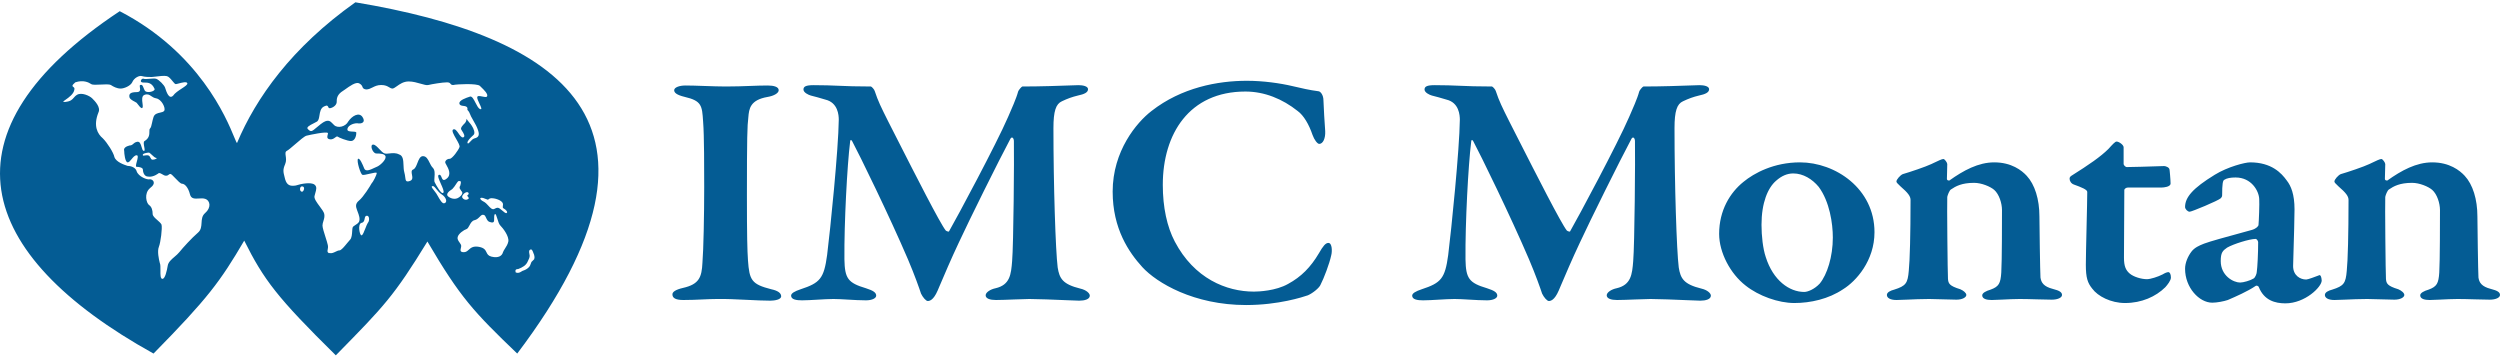 <svg width="313" height="45" viewBox="0 0 313 45" fill="none" xmlns="http://www.w3.org/2000/svg">
<path fill-rule="evenodd" clip-rule="evenodd" d="M14.991 1.402C-7.721 16.432 -3.268 31.796 19.221 44.266C26.012 37.363 27.571 35.248 30.577 30.126C33.026 35.025 34.696 37.252 42.044 44.488L42.199 44.33C48.078 38.343 49.318 37.08 53.512 30.238C57.631 37.252 59.301 39.033 64.756 44.266C86.8 15.096 69.766 4.52 44.494 0.289C36.478 5.967 32.024 12.313 29.686 17.88C29.648 17.956 29.544 17.704 29.337 17.203L29.337 17.203C28.34 14.785 24.949 6.566 14.991 1.402ZM19.89 21.665C20.057 21.665 20.197 21.748 20.336 21.832C20.475 21.915 20.614 21.999 20.781 21.999C20.965 21.999 21.048 21.931 21.122 21.871C21.183 21.821 21.238 21.776 21.338 21.776C21.438 21.776 21.673 22.024 21.932 22.296L21.932 22.296C22.249 22.63 22.601 23.001 22.785 23.001C23.119 23.001 23.564 23.446 23.787 24.337C23.931 24.914 24.403 24.883 24.899 24.851C25.169 24.833 25.445 24.815 25.68 24.894C26.348 25.116 26.459 26.007 25.68 26.675C25.29 27.009 25.262 27.454 25.234 27.9C25.207 28.345 25.179 28.79 24.789 29.124C24.01 29.792 22.896 31.017 22.451 31.573C22.292 31.772 22.077 31.956 21.861 32.141C21.47 32.476 21.075 32.813 21.004 33.243C20.892 33.911 20.67 34.913 20.336 34.913C20.076 34.913 20.081 34.383 20.087 33.853C20.091 33.474 20.095 33.095 20.002 32.91C19.89 32.464 19.668 31.462 19.89 30.905C20.113 30.349 20.336 28.568 20.224 28.122C20.129 27.931 19.911 27.741 19.693 27.55C19.402 27.295 19.111 27.041 19.111 26.786C19.111 26.341 19 25.896 18.666 25.673C18.332 25.45 17.998 24.226 18.777 23.558C19.668 22.89 19.111 22.444 18.777 22.444C18.443 22.556 17.33 22.11 17.107 21.442C16.996 20.997 16.439 20.774 15.994 20.774L15.938 20.756C15.55 20.628 14.535 20.295 14.324 19.661C14.213 19.104 13.433 17.88 12.877 17.323C12.209 16.766 11.652 15.764 12.32 14.094C12.654 13.426 11.874 12.647 11.54 12.313C11.207 11.979 10.204 11.534 9.648 11.868C9.451 11.986 9.338 12.117 9.23 12.243C9.031 12.474 8.849 12.686 8.2 12.758C7.755 12.808 7.904 12.703 8.216 12.484C8.607 12.209 9.252 11.756 9.314 11.2C9.358 11.025 9.264 10.953 9.181 10.889C9.053 10.792 8.952 10.714 9.425 10.309C10.427 9.975 11.095 10.309 11.429 10.532C11.595 10.642 12.091 10.616 12.602 10.588C13.12 10.56 13.654 10.531 13.879 10.643C14.213 10.866 14.658 11.088 15.103 11.088C15.549 11.088 16.328 10.754 16.55 10.309C16.773 9.752 17.441 9.418 17.775 9.53C18.109 9.641 18.666 9.641 19 9.641C19.064 9.641 19.214 9.622 19.404 9.598L19.404 9.598L19.404 9.598C19.868 9.54 20.576 9.451 20.892 9.53C21.141 9.592 21.389 9.896 21.599 10.154C21.765 10.358 21.907 10.532 22.006 10.532C22.07 10.532 22.208 10.495 22.375 10.45C22.787 10.34 23.374 10.183 23.453 10.42C23.51 10.591 23.162 10.819 22.747 11.09C22.349 11.351 21.89 11.652 21.672 11.979C21.156 12.495 20.831 11.479 20.698 11.063C20.687 11.03 20.678 11.001 20.67 10.977C20.558 10.643 19.89 9.975 19.556 9.864C19.386 9.807 19.043 9.837 18.718 9.865C18.404 9.892 18.107 9.918 17.998 9.864C17.775 9.752 17.441 10.198 17.775 10.309C17.859 10.337 17.97 10.337 18.097 10.337C18.478 10.337 19 10.337 19.334 11.088C19.556 11.422 18.332 11.756 18.109 11.311C18.051 11.196 18.009 11.088 17.971 10.993L17.971 10.993C17.864 10.722 17.8 10.56 17.552 10.643C17.473 10.683 17.493 10.808 17.516 10.952C17.557 11.211 17.608 11.534 17.107 11.534C16.328 11.534 16.105 11.756 16.216 12.202C16.294 12.433 16.639 12.611 16.88 12.736C16.987 12.791 17.073 12.836 17.107 12.87C17.137 12.899 17.181 12.959 17.236 13.032L17.236 13.032C17.387 13.236 17.611 13.538 17.775 13.538C17.913 13.492 17.88 13.235 17.841 12.935C17.785 12.511 17.718 11.998 18.109 11.868C18.499 11.738 18.7 11.873 18.932 12.031C19.097 12.143 19.279 12.267 19.556 12.313C20.224 12.424 20.781 13.538 20.558 13.872C20.468 14.007 20.269 14.051 20.049 14.099C19.725 14.171 19.355 14.253 19.222 14.651C19.133 14.921 19.079 15.172 19.032 15.391L19.032 15.391C18.963 15.714 18.91 15.966 18.777 16.098C18.703 16.172 18.703 16.309 18.703 16.478C18.703 16.816 18.703 17.286 18.109 17.657C17.937 17.714 18.001 18.067 18.058 18.381C18.112 18.676 18.16 18.936 17.998 18.882C17.863 18.882 17.801 18.664 17.731 18.42C17.627 18.058 17.506 17.635 17.107 17.768C16.903 17.819 16.792 17.917 16.689 18.008C16.568 18.116 16.457 18.214 16.216 18.214C15.771 18.325 15.437 18.548 15.549 18.882C15.549 19.216 15.66 20.329 15.994 20.329C16.149 20.329 16.304 20.137 16.47 19.931C16.662 19.694 16.869 19.438 17.107 19.438C17.346 19.438 17.233 19.854 17.128 20.24C17.037 20.574 16.952 20.886 17.107 20.886C17.441 20.886 17.886 20.997 17.886 21.22C17.886 21.442 17.998 22.11 18.554 22.11C19.222 22.222 19.89 21.665 19.89 21.665ZM60.861 24.926L60.861 24.926C60.964 24.97 61.047 25.005 61.083 25.005C61.109 25.005 61.129 24.985 61.157 24.959C61.245 24.877 61.407 24.724 62.084 24.893C62.864 25.116 62.975 25.45 62.975 25.561C62.975 25.659 62.966 25.738 62.958 25.803L62.958 25.803C62.939 25.96 62.929 26.039 63.087 26.118C63.309 26.229 63.643 26.563 63.42 26.675C63.308 26.731 63.109 26.559 62.898 26.376C62.691 26.197 62.472 26.007 62.307 26.007C62.173 26.007 62.075 26.061 61.983 26.111C61.848 26.185 61.728 26.251 61.528 26.118C61.386 26.023 61.264 25.889 61.137 25.748L61.137 25.748C60.965 25.557 60.782 25.355 60.526 25.227C60.081 25.005 60.081 24.782 60.192 24.782C60.342 24.707 60.646 24.835 60.861 24.926ZM57.089 23.065C57.262 22.8 57.391 22.602 57.521 22.667C57.743 22.667 57.743 22.778 57.632 23.224C57.463 23.478 57.551 23.603 57.652 23.746L57.652 23.746C57.684 23.791 57.717 23.838 57.743 23.892C57.855 24.003 58.077 24.226 57.521 24.671C56.964 25.116 56.296 24.782 56.073 24.56C55.851 24.337 56.073 24.003 56.63 23.669C56.817 23.482 56.965 23.256 57.089 23.065L57.089 23.065ZM58.634 24.114C58.411 23.892 57.854 24.337 57.854 24.671C57.966 25.005 58.411 25.116 58.634 24.893C58.757 24.832 58.675 24.736 58.597 24.644C58.534 24.57 58.473 24.498 58.522 24.448C58.547 24.424 58.571 24.405 58.593 24.387C58.672 24.326 58.721 24.288 58.634 24.114ZM54.373 23.89C54.178 23.644 53.993 23.411 54.069 23.335C54.257 23.21 54.409 23.401 54.625 23.671L54.625 23.671C54.794 23.882 55.001 24.141 55.294 24.337C55.85 24.671 56.073 25.339 55.628 25.45C55.37 25.536 55.047 24.96 54.81 24.538C54.739 24.413 54.677 24.302 54.626 24.225C54.556 24.12 54.463 24.004 54.373 23.89L54.373 23.89ZM61.305 27.788C61.639 27.9 61.862 27.9 61.862 27.566C61.862 27.12 61.862 26.898 61.973 26.786C62.084 26.786 62.166 27.059 62.263 27.375C62.361 27.697 62.473 28.065 62.641 28.234C62.975 28.568 63.755 29.57 63.643 30.238C63.576 30.576 63.385 30.872 63.221 31.128L63.221 31.128C63.114 31.294 63.019 31.442 62.975 31.574C62.864 32.019 62.419 32.353 61.528 32.13C61.122 32.029 61.017 31.812 60.907 31.584C60.775 31.313 60.636 31.027 59.969 30.906C59.238 30.773 58.943 31.037 58.682 31.272L58.682 31.272C58.506 31.43 58.346 31.574 58.077 31.574C57.579 31.574 57.638 31.327 57.7 31.063C57.721 30.972 57.743 30.88 57.743 30.794C57.743 30.652 57.641 30.509 57.534 30.358C57.389 30.155 57.234 29.936 57.297 29.681C57.409 29.236 58.077 28.79 58.411 28.679C58.553 28.632 58.655 28.443 58.768 28.233C58.92 27.95 59.093 27.63 59.413 27.566C59.691 27.51 59.886 27.315 60.053 27.148C60.22 26.981 60.359 26.842 60.526 26.898C60.686 26.898 60.77 27.077 60.862 27.276C60.962 27.491 61.074 27.73 61.305 27.788ZM45.655 27.384C45.694 27.186 45.729 27.009 45.942 27.009C46.276 27.009 46.276 27.677 46.053 27.899C45.966 28.03 45.861 28.298 45.753 28.575L45.753 28.575C45.586 29.005 45.409 29.458 45.274 29.458C45.051 29.57 44.717 28.011 45.274 27.899C45.565 27.841 45.612 27.601 45.655 27.384ZM17.886 19.438C17.775 19.215 18.443 19.104 18.666 19.104C18.756 19.149 18.883 19.267 19.016 19.392C19.213 19.575 19.424 19.772 19.556 19.772C19.779 19.772 19.445 19.995 19.111 19.995C18.956 19.995 18.897 19.875 18.834 19.746C18.761 19.598 18.682 19.438 18.443 19.438C18.307 19.438 18.19 19.456 18.098 19.471C17.965 19.492 17.886 19.504 17.886 19.438ZM37.814 23.335C37.48 23.335 37.48 24.003 37.814 24.003C38.037 24.003 38.259 23.335 37.814 23.335ZM60.081 10.754C59.747 10.42 57.186 10.532 56.741 10.643C56.531 10.643 56.469 10.569 56.404 10.49C56.332 10.402 56.255 10.309 55.962 10.309C55.405 10.309 54.069 10.532 53.623 10.643C53.411 10.696 53.073 10.598 52.669 10.48C52.224 10.35 51.699 10.198 51.174 10.198C50.522 10.198 50.059 10.527 49.692 10.789L49.692 10.789C49.495 10.929 49.326 11.049 49.17 11.088C48.986 11.088 48.858 11.012 48.71 10.922C48.499 10.796 48.245 10.643 47.723 10.643C47.245 10.643 46.928 10.803 46.633 10.951C46.378 11.08 46.14 11.2 45.83 11.2C45.483 11.142 45.437 11.024 45.379 10.877C45.325 10.742 45.261 10.581 44.94 10.42C44.519 10.252 43.782 10.782 43.207 11.195C43.02 11.329 42.849 11.452 42.713 11.534C42.156 11.979 42.156 12.424 42.156 12.758C42.156 13.092 41.822 13.426 41.377 13.538C41.182 13.586 41.136 13.486 41.091 13.385C41.032 13.256 40.973 13.127 40.597 13.315C40.148 13.508 40.069 13.996 39.997 14.44C39.944 14.765 39.895 15.066 39.707 15.208C39.576 15.286 39.42 15.365 39.265 15.443C38.759 15.699 38.253 15.954 38.594 16.21C38.938 16.555 39.083 16.432 39.596 15.997C39.745 15.87 39.926 15.717 40.152 15.542C41.051 14.842 41.323 15.129 41.691 15.517C41.733 15.561 41.776 15.607 41.822 15.653C42.267 16.098 43.27 15.876 43.603 15.208C44.049 14.54 44.94 13.983 45.385 14.651C45.83 15.319 45.273 15.542 44.717 15.43C44.16 15.43 43.492 15.764 43.492 16.21C43.492 16.447 43.842 16.463 44.15 16.477C44.419 16.489 44.657 16.499 44.605 16.655C44.605 17.1 44.383 17.657 43.938 17.657C43.492 17.657 42.379 17.212 42.267 17.1C42.174 17.053 42.08 17.125 41.962 17.215C41.799 17.339 41.588 17.499 41.266 17.434C40.892 17.36 40.969 17.085 41.027 16.879C41.056 16.777 41.08 16.692 41.043 16.655C40.931 16.432 38.816 16.878 38.371 16.989C38.119 17.052 37.513 17.577 36.952 18.061C36.52 18.435 36.115 18.785 35.922 18.882C35.695 18.995 35.728 19.223 35.771 19.523C35.812 19.812 35.863 20.169 35.699 20.552C35.396 21.259 35.46 21.509 35.641 22.214C35.659 22.286 35.678 22.362 35.699 22.444C35.922 23.224 36.367 23.335 37.035 23.224C37.703 23.001 38.928 22.778 39.373 23.112C39.712 23.367 39.599 23.751 39.477 24.165L39.477 24.165C39.438 24.295 39.399 24.427 39.373 24.559C39.31 24.876 39.678 25.373 40.029 25.844C40.294 26.202 40.55 26.546 40.597 26.786C40.663 27.114 40.574 27.404 40.49 27.677C40.431 27.868 40.375 28.051 40.375 28.233C40.375 28.498 40.572 29.118 40.755 29.694C40.88 30.086 40.998 30.457 41.043 30.683C41.091 30.924 41.056 31.103 41.027 31.246C40.99 31.433 40.965 31.559 41.154 31.685H41.266C41.527 31.75 41.788 31.624 42.027 31.508C42.195 31.427 42.352 31.351 42.49 31.351C42.723 31.351 43.118 30.864 43.45 30.456L43.45 30.456C43.593 30.278 43.725 30.116 43.826 30.015C44.041 29.8 44.072 29.311 44.096 28.928V28.928C44.109 28.715 44.12 28.536 44.16 28.456C44.213 28.351 44.339 28.271 44.481 28.181C44.641 28.079 44.822 27.965 44.94 27.788C45.125 27.418 44.925 26.893 44.788 26.535C44.761 26.462 44.736 26.397 44.717 26.341C44.707 26.313 44.697 26.284 44.687 26.254L44.687 26.254C44.573 25.931 44.43 25.524 44.94 25.116C45.496 24.671 46.387 23.224 46.498 23.001C46.721 22.778 47.166 21.888 47.166 21.665C47.166 21.545 46.714 21.651 46.262 21.757C45.875 21.848 45.488 21.939 45.385 21.888C45.162 21.888 44.605 20.106 44.828 19.884C45.051 19.772 45.385 20.552 45.608 21.108C45.782 21.545 46.436 21.228 46.871 21.018C46.991 20.96 47.094 20.91 47.166 20.886C47.5 20.774 48.279 20.106 48.279 19.661C48.279 19.216 47.5 19.216 47.055 19.216C46.609 19.104 46.276 18.102 46.721 18.102C46.959 18.102 47.228 18.387 47.495 18.671L47.495 18.671C47.728 18.918 47.961 19.164 48.168 19.216C48.34 19.259 48.545 19.235 48.771 19.209C49.129 19.169 49.539 19.122 49.95 19.327C50.47 19.476 50.494 20.071 50.519 20.682V20.682C50.531 20.986 50.544 21.294 50.617 21.554C50.684 21.785 50.71 21.996 50.733 22.173L50.733 22.174C50.786 22.595 50.816 22.823 51.285 22.667C51.706 22.547 51.64 22.2 51.578 21.871C51.525 21.59 51.474 21.322 51.731 21.22C51.985 21.118 52.123 20.761 52.261 20.404L52.261 20.404C52.427 19.977 52.592 19.55 52.956 19.55C53.379 19.55 53.578 19.951 53.781 20.359C53.898 20.596 54.017 20.834 54.18 20.997C54.467 21.284 54.43 21.756 54.398 22.174C54.38 22.405 54.363 22.62 54.403 22.778C54.626 23.224 55.294 24.448 55.516 24.114C55.62 23.959 55.411 23.492 55.202 23.025C54.962 22.486 54.721 21.947 54.959 21.888C55.14 21.842 55.211 22.017 55.283 22.197C55.389 22.459 55.499 22.73 55.962 22.333C56.548 21.83 56.126 21.075 55.881 20.637L55.881 20.637C55.8 20.494 55.739 20.384 55.739 20.329C55.739 20.106 55.962 19.884 56.295 19.884C56.629 19.884 57.409 18.77 57.52 18.436C57.622 18.283 57.372 17.847 57.115 17.399C56.812 16.873 56.5 16.33 56.741 16.21C56.98 16.09 57.187 16.388 57.397 16.689L57.397 16.69C57.577 16.949 57.759 17.212 57.965 17.212C58.322 17.122 58.035 16.675 57.85 16.387C57.804 16.315 57.765 16.254 57.743 16.21C57.631 15.987 57.965 15.653 58.188 15.43C58.299 15.319 58.411 15.096 58.411 14.874C58.466 14.985 58.606 15.152 58.745 15.319L58.745 15.319C58.884 15.486 59.023 15.653 59.079 15.764C59.301 16.098 59.524 16.655 59.301 16.878C59.262 16.917 59.212 16.964 59.156 17.016C58.898 17.255 58.522 17.605 58.522 17.88C58.581 18.055 58.7 17.924 58.865 17.744C59.014 17.58 59.201 17.376 59.413 17.323C59.858 17.212 60.081 16.989 59.858 16.321C59.706 15.864 59.502 15.512 59.317 15.192C59.231 15.044 59.149 14.903 59.079 14.762C58.99 14.629 58.936 14.495 58.883 14.361L58.883 14.361C58.803 14.161 58.722 13.961 58.522 13.76V13.538C58.466 13.315 58.244 13.287 58.021 13.259C57.798 13.231 57.576 13.204 57.52 12.981C57.415 12.562 58.393 12.242 58.788 12.113L58.856 12.09C59.102 12.029 59.314 12.442 59.529 12.862C59.704 13.204 59.881 13.549 60.081 13.649C60.411 13.781 60.232 13.403 60.031 12.982C59.894 12.693 59.747 12.383 59.747 12.202C59.747 11.951 60.064 12.018 60.381 12.084C60.627 12.136 60.874 12.188 60.971 12.09C61.165 11.8 60.601 11.257 60.231 10.901L60.231 10.901L60.231 10.901C60.176 10.847 60.124 10.798 60.081 10.754ZM66.785 31.689C66.816 31.772 66.844 31.851 66.873 31.907C66.873 31.939 66.881 31.97 66.891 32.006C66.918 32.099 66.953 32.224 66.873 32.464L66.538 32.798C66.501 32.872 66.477 32.947 66.452 33.021C66.403 33.169 66.353 33.318 66.204 33.466C65.982 33.689 65.759 33.8 65.425 33.911C65.377 33.936 65.329 33.965 65.279 33.995C65.101 34.104 64.907 34.221 64.646 34.134C64.535 34.134 64.535 34.023 64.535 33.911C64.535 33.689 64.757 33.689 64.869 33.689C65.425 33.466 65.871 33.243 66.093 32.687C66.204 32.464 66.316 32.241 66.316 32.019C66.316 31.96 66.3 31.885 66.283 31.805C66.237 31.583 66.182 31.321 66.427 31.239C66.593 31.157 66.697 31.444 66.785 31.689ZM144.168 13.898C147.925 10.956 152.478 10.115 156.103 10.115C158.136 10.115 160.258 10.41 161.849 10.788C162.91 11.04 164.015 11.292 165.032 11.418C165.342 11.418 165.695 11.923 165.695 12.553C165.739 13.73 165.828 15.201 165.916 16.42C165.96 17.302 165.651 18.017 165.165 18.017C164.944 18.017 164.546 17.512 164.325 16.882C163.883 15.579 163.22 14.444 162.468 13.898C160.567 12.385 158.313 11.46 155.926 11.46C148.897 11.46 145.582 16.756 145.582 23.144C145.582 25.96 146.113 28.398 147.085 30.247C149.516 34.87 153.539 36.509 156.987 36.509C157.562 36.509 159.728 36.425 161.275 35.543C162.91 34.66 164.104 33.441 165.121 31.718C165.651 30.794 165.96 30.415 166.314 30.415C166.8 30.415 166.8 31.508 166.668 31.97C166.447 33.021 165.739 34.87 165.342 35.627C165.209 36.005 164.413 36.678 163.75 36.972C163.131 37.182 160.081 38.191 156.014 38.191C149.472 38.191 144.831 35.417 143.018 33.441C141.339 31.592 139.305 28.65 139.305 23.985C139.305 18.899 142.311 15.327 144.168 13.898ZM100.593 11.208C100.593 11.586 101.212 11.881 101.522 11.965C102.052 12.091 102.627 12.259 103.334 12.469C104.925 12.847 105.014 14.444 105.014 14.991C104.97 18.731 103.953 28.734 103.555 31.928C103.157 34.87 102.671 35.417 100.24 36.215C99.488 36.467 99.046 36.719 99.046 37.014C99.046 37.518 99.753 37.602 100.416 37.602C100.919 37.602 101.628 37.561 102.344 37.519L102.344 37.519H102.344L102.344 37.519C103.075 37.477 103.815 37.434 104.351 37.434C104.852 37.434 105.49 37.471 106.165 37.511L106.165 37.511L106.165 37.511C106.919 37.555 107.718 37.602 108.418 37.602C109.169 37.602 109.699 37.35 109.699 37.014C109.699 36.636 109.346 36.383 108.418 36.089C106.163 35.417 105.765 34.87 105.721 32.475C105.677 27.936 106.075 20.622 106.428 17.807C106.428 17.512 106.561 17.428 106.694 17.68C107.533 19.236 111.379 27.095 113.678 32.475C114.518 34.45 115.092 36.089 115.313 36.762C115.534 37.224 115.932 37.686 116.153 37.686C116.374 37.686 116.861 37.602 117.391 36.383C117.472 36.195 117.559 35.989 117.653 35.767L117.654 35.767C118.231 34.409 119.055 32.469 120.043 30.373C121.325 27.599 125.038 20.118 126.497 17.386C126.674 17.05 126.939 17.26 126.939 17.68C126.983 19.782 126.895 30.625 126.718 32.685C126.586 34.366 126.453 35.669 124.641 36.089C124.022 36.215 123.403 36.593 123.403 36.972C123.403 37.392 123.978 37.56 124.685 37.56C125.224 37.56 126.149 37.525 127.018 37.491L127.018 37.491L127.019 37.491H127.019H127.019L127.019 37.491L127.021 37.491C127.788 37.462 128.511 37.434 128.884 37.434C129.909 37.434 131.997 37.521 133.484 37.583C134.306 37.617 134.944 37.644 135.117 37.644C135.78 37.644 136.443 37.476 136.443 37.014C136.443 36.719 136.001 36.299 135.25 36.131C133.039 35.585 132.642 34.87 132.421 33.483C132.155 31.382 131.89 23.102 131.89 16.041C131.89 13.898 132.2 13.015 132.951 12.679C133.658 12.343 134.233 12.133 134.94 11.965C135.736 11.796 136.222 11.586 136.222 11.166C136.222 10.788 135.559 10.662 135.029 10.662C134.924 10.662 134.6 10.673 134.124 10.691C132.795 10.739 130.278 10.83 128 10.83C127.912 10.83 127.514 11.292 127.47 11.46C127.272 12.248 126.582 13.805 126.279 14.49L126.279 14.49L126.279 14.491C126.242 14.573 126.211 14.642 126.188 14.697C124.773 17.975 119.822 27.221 118.806 28.986C118.761 29.028 118.496 28.944 118.408 28.86C117.694 27.967 114.584 21.85 112.31 17.377L112.307 17.371L112.302 17.361C111.904 16.578 111.532 15.846 111.202 15.201C110.318 13.436 109.92 12.637 109.523 11.418C109.478 11.208 109.125 10.83 109.036 10.83C107.185 10.83 106.054 10.783 104.991 10.738C104.05 10.699 103.163 10.662 101.875 10.662C100.903 10.662 100.593 10.83 100.593 11.208ZM88.166 23.396C88.166 26.969 88.077 31.298 87.945 32.895C87.856 34.702 87.547 35.585 85.513 36.047C84.585 36.257 84.187 36.551 84.187 36.846C84.187 37.266 84.497 37.56 85.558 37.56C86.425 37.56 87.206 37.525 87.939 37.491C88.588 37.462 89.199 37.434 89.801 37.434C90.829 37.411 92.21 37.478 93.538 37.542L93.538 37.542C94.608 37.594 95.643 37.644 96.432 37.644C96.962 37.644 97.802 37.518 97.802 37.098C97.802 36.678 97.36 36.383 96.564 36.215C94.089 35.585 93.824 35.08 93.647 32.601C93.559 31.34 93.514 29.533 93.514 24.447C93.514 17.218 93.559 15.747 93.691 14.697C93.78 13.604 93.912 12.511 96.122 12.133C96.874 12.007 97.493 11.67 97.493 11.292C97.493 10.872 96.874 10.704 96.122 10.704C95.414 10.704 94.705 10.73 93.937 10.759L93.937 10.759C93.028 10.793 92.036 10.83 90.862 10.83C90.109 10.83 89.132 10.796 88.187 10.764C87.301 10.733 86.443 10.704 85.823 10.704C85.027 10.704 84.408 10.956 84.408 11.292C84.408 11.586 84.673 11.881 85.734 12.133C87.859 12.627 87.9 13.244 88.026 15.172L88.033 15.285C88.166 16.882 88.166 21.253 88.166 23.396ZM178.352 11.208C178.352 11.586 178.971 11.881 179.28 11.965C179.811 12.091 180.385 12.259 181.093 12.469C182.684 12.847 182.772 14.444 182.772 14.991C182.728 18.731 181.711 28.734 181.314 31.928C180.916 34.87 180.429 35.417 177.998 36.215C177.247 36.467 176.805 36.719 176.805 37.014C176.805 37.518 177.512 37.602 178.175 37.602C178.678 37.602 179.386 37.561 180.102 37.519L180.102 37.519C180.834 37.477 181.573 37.434 182.109 37.434C182.61 37.434 183.249 37.471 183.923 37.511L183.924 37.511C184.678 37.555 185.476 37.602 186.176 37.602C186.928 37.602 187.458 37.35 187.458 37.014C187.458 36.636 187.104 36.383 186.176 36.089C183.922 35.417 183.524 34.87 183.48 32.475C183.435 27.936 183.833 20.622 184.187 17.807C184.187 17.512 184.319 17.428 184.452 17.68C185.292 19.236 189.138 27.095 191.436 32.475C192.276 34.45 192.851 36.089 193.072 36.762C193.293 37.224 193.691 37.686 193.912 37.686C194.133 37.686 194.619 37.602 195.15 36.383C195.229 36.197 195.316 35.993 195.409 35.774L195.412 35.767C195.989 34.409 196.814 32.469 197.802 30.373C199.084 27.599 202.797 20.118 204.256 17.386C204.433 17.05 204.698 17.26 204.698 17.68C204.742 19.782 204.654 30.625 204.477 32.685C204.344 34.366 204.212 35.669 202.399 36.089C201.78 36.215 201.161 36.593 201.161 36.972C201.161 37.392 201.736 37.56 202.443 37.56C202.983 37.56 203.908 37.525 204.776 37.491L204.777 37.491L204.777 37.491L204.777 37.491C205.545 37.462 206.269 37.434 206.643 37.434C207.667 37.434 209.755 37.521 211.242 37.583L211.242 37.583L211.243 37.583C212.064 37.617 212.703 37.644 212.876 37.644C213.539 37.644 214.202 37.476 214.202 37.014C214.202 36.719 213.76 36.299 213.008 36.131C210.798 35.585 210.4 34.87 210.179 33.483C209.914 31.382 209.649 23.102 209.649 16.041C209.649 13.898 209.958 13.015 210.71 12.679C211.417 12.343 211.992 12.133 212.699 11.965C213.494 11.796 213.981 11.586 213.981 11.166C213.981 10.788 213.318 10.662 212.787 10.662C212.682 10.662 212.359 10.673 211.882 10.691C210.553 10.739 208.036 10.83 205.759 10.83C205.67 10.83 205.272 11.292 205.228 11.46C205.031 12.248 204.341 13.806 204.037 14.49L203.995 14.586L203.946 14.697C202.532 17.975 197.581 27.221 196.564 28.986C196.52 29.028 196.255 28.944 196.166 28.86C195.452 27.967 192.342 21.849 190.068 17.376L190.066 17.372C189.666 16.585 189.292 15.849 188.961 15.201C188.077 13.436 187.679 12.637 187.281 11.418C187.237 11.208 186.883 10.83 186.795 10.83C184.943 10.83 183.812 10.783 182.75 10.738C181.809 10.699 180.921 10.662 179.634 10.662C178.661 10.662 178.352 10.83 178.352 11.208ZM218.286 22.766C219.612 21.673 222.088 20.328 225.359 20.328C229.779 20.328 234.686 23.607 234.686 29.07C234.686 32.643 232.387 35.206 230.752 36.215C228.939 37.434 226.685 37.938 224.652 37.938C222.662 37.938 220.187 37.056 218.551 35.753C216.651 34.282 215.236 31.634 215.236 29.28C215.236 26.338 216.606 24.111 218.286 22.766ZM227.702 23.396C226.906 22.43 225.757 21.715 224.519 21.715C223.768 21.715 223.06 22.009 222.353 22.64C221.336 23.523 220.541 25.372 220.541 28.146C220.541 29.533 220.717 31.13 221.071 32.18C221.999 35.122 224.033 36.551 225.889 36.551C226.331 36.551 227.171 36.215 227.834 35.501C228.763 34.366 229.47 32.138 229.47 29.743C229.47 27.978 229.072 25.246 227.702 23.396ZM237.432 22.724C237.432 22.85 237.565 22.976 237.918 23.312C238.891 24.153 239.2 24.573 239.2 25.035C239.2 29.28 239.112 32.643 238.979 33.904C238.846 35.459 238.625 35.795 237.167 36.257C236.68 36.383 236.238 36.593 236.238 36.93C236.238 37.308 236.68 37.56 237.432 37.56C237.735 37.56 238.198 37.539 238.749 37.515L238.749 37.515C239.562 37.479 240.568 37.434 241.543 37.434C242.019 37.434 242.68 37.456 243.325 37.478L243.325 37.478H243.325L243.326 37.478C243.939 37.498 244.537 37.518 244.947 37.518C245.698 37.518 246.184 37.224 246.184 36.93C246.184 36.678 245.831 36.383 245.433 36.215C244.063 35.795 243.93 35.501 243.886 34.912C243.842 34.408 243.753 25.372 243.797 24.657C243.842 24.405 244.063 23.859 244.239 23.733C244.858 23.312 245.61 22.892 247.157 22.892C248.085 22.892 249.19 23.354 249.677 23.775C250.295 24.321 250.649 25.456 250.649 26.296C250.649 27.515 250.649 32.727 250.561 34.114C250.472 35.501 250.251 35.879 249.235 36.257C248.66 36.425 248.174 36.678 248.174 36.972C248.174 37.434 248.748 37.56 249.367 37.56C249.632 37.56 250.107 37.537 250.65 37.511L250.651 37.511L250.651 37.511C251.378 37.475 252.227 37.434 252.859 37.434C253.502 37.434 254.276 37.457 255.02 37.478C255.709 37.499 256.372 37.518 256.882 37.518C257.633 37.518 258.164 37.266 258.164 36.93C258.164 36.593 257.854 36.383 257.015 36.173C255.865 35.879 255.556 35.375 255.467 34.744C255.423 34.156 255.335 27.978 255.335 27.095C255.335 24.951 254.76 23.102 253.743 22.009C253.125 21.337 251.843 20.328 249.677 20.328C247.687 20.328 245.831 21.337 244.063 22.598C244.063 22.598 243.753 22.64 243.753 22.388C243.753 22.209 243.763 21.889 243.774 21.553L243.774 21.552V21.551V21.55L243.774 21.548L243.774 21.546C243.785 21.173 243.797 20.781 243.797 20.538C243.797 20.37 243.488 19.908 243.311 19.908C243.123 19.908 242.678 20.122 242.113 20.393C242.015 20.44 241.913 20.489 241.808 20.538C241.101 20.875 239.112 21.547 238.228 21.799C237.918 21.925 237.432 22.472 237.432 22.724ZM265.877 20.538C265.877 20.665 266.098 20.917 266.275 20.917C266.957 20.917 268.899 20.855 270.06 20.818L270.06 20.818C270.555 20.802 270.908 20.791 270.96 20.791C271.137 20.791 271.624 20.959 271.624 21.253C271.624 21.127 271.756 22.472 271.756 22.976C271.756 23.396 270.916 23.48 270.607 23.48H266.407C266.142 23.48 265.965 23.691 265.965 23.775C265.965 24.779 265.955 26.195 265.945 27.672L265.945 27.686L265.944 27.698V27.7V27.704V27.708C265.933 29.31 265.921 30.979 265.921 32.264C265.921 33.315 266.142 33.82 266.628 34.24C267.115 34.66 268.087 34.954 268.794 34.954C269.236 34.954 270.165 34.66 270.739 34.366C271.093 34.156 271.314 34.072 271.491 34.072C271.624 34.072 271.8 34.282 271.8 34.744C271.8 35.122 271.358 35.669 271.093 35.963C269.9 37.14 268.131 37.938 266.054 37.938C264.286 37.938 262.65 37.098 261.943 36.131C261.368 35.417 261.147 34.786 261.147 33.147C261.147 32.359 261.192 30.406 261.237 28.479L261.237 28.476L261.237 28.47L261.237 28.466C261.281 26.595 261.324 24.751 261.324 24.027C261.324 23.733 260.572 23.439 259.644 23.102C259.29 22.976 259.114 22.64 259.114 22.388C259.114 22.22 259.158 22.136 259.335 22.009C261.545 20.622 263.004 19.614 263.976 18.647C264.507 18.059 264.816 17.723 264.993 17.723C265.302 17.723 265.877 18.143 265.877 18.437V20.538ZM281.705 20.328C281.086 20.328 278.92 20.875 277.284 21.883C274.543 23.564 273.571 24.699 273.571 25.918C273.571 26.17 273.88 26.507 274.146 26.507C274.411 26.507 277.726 25.12 278.036 24.825C278.124 24.741 278.212 24.615 278.212 24.447C278.212 23.018 278.301 22.598 278.478 22.514C278.787 22.304 279.273 22.22 279.892 22.22C281.881 22.22 282.81 23.901 282.854 24.91C282.898 25.456 282.81 27.767 282.765 28.146C282.765 28.314 282.5 28.608 281.97 28.776C281.684 28.859 281.16 29.002 280.532 29.172L280.532 29.172L280.53 29.173C278.928 29.609 276.656 30.228 275.958 30.499C275.913 30.518 275.863 30.538 275.81 30.56L275.809 30.56C275.393 30.729 274.758 30.987 274.367 31.508C273.925 32.096 273.571 32.895 273.571 33.651C273.571 36.005 275.339 37.896 276.975 37.896C277.549 37.896 278.433 37.728 278.92 37.56C278.955 37.544 278.996 37.527 279.041 37.507L279.115 37.475C279.832 37.164 281.412 36.48 282.412 35.795C282.5 35.711 282.765 35.795 282.81 35.963C283.473 37.602 284.843 37.98 286.125 37.98C288.6 37.98 290.678 35.921 290.678 35.122C290.678 34.996 290.634 34.702 290.545 34.534C290.457 34.45 290.413 34.408 290.28 34.492C289.838 34.66 288.954 34.996 288.733 34.996C287.982 34.996 287.098 34.492 287.098 33.315C287.098 33.155 287.119 32.448 287.147 31.526C287.199 29.788 287.274 27.283 287.274 26.212C287.274 24.321 286.832 23.27 286.302 22.598C285.639 21.673 284.401 20.328 281.705 20.328ZM280.467 35.375C279.627 35.375 278.036 34.534 278.036 32.685C278.036 31.592 278.301 31.382 278.831 31.004C279.627 30.541 281.66 29.911 282.412 29.911C282.544 29.911 282.721 30.163 282.721 30.331C282.721 31.718 282.633 33.483 282.544 34.072C282.544 34.24 282.368 34.744 282.147 34.87C281.749 35.122 280.865 35.375 280.467 35.375ZM292.754 23.312C292.401 22.976 292.268 22.85 292.268 22.724C292.268 22.472 292.754 21.925 293.064 21.799C293.948 21.547 295.937 20.875 296.644 20.538C296.747 20.49 296.847 20.442 296.943 20.396L296.949 20.393C297.514 20.122 297.959 19.908 298.147 19.908C298.324 19.908 298.634 20.37 298.634 20.538C298.634 20.78 298.621 21.171 298.61 21.544L298.61 21.548L298.61 21.55C298.599 21.888 298.589 22.209 298.589 22.388C298.589 22.64 298.899 22.598 298.899 22.598C300.667 21.337 302.524 20.328 304.513 20.328C306.679 20.328 307.961 21.337 308.58 22.009C309.596 23.102 310.171 24.951 310.171 27.095C310.171 27.978 310.259 34.156 310.303 34.744C310.392 35.375 310.701 35.879 311.851 36.173C312.691 36.383 313 36.593 313 36.93C313 37.266 312.47 37.518 311.718 37.518C311.208 37.518 310.545 37.499 309.856 37.478C309.112 37.457 308.338 37.434 307.695 37.434C307.063 37.434 306.214 37.475 305.488 37.511C304.944 37.537 304.468 37.56 304.203 37.56C303.584 37.56 303.01 37.434 303.01 36.972C303.01 36.678 303.496 36.425 304.071 36.257C305.087 35.879 305.308 35.501 305.397 34.114C305.485 32.727 305.485 27.515 305.485 26.296C305.485 25.456 305.132 24.321 304.513 23.775C304.026 23.354 302.921 22.892 301.993 22.892C300.446 22.892 299.694 23.312 299.076 23.733C298.899 23.859 298.678 24.405 298.634 24.657C298.589 25.372 298.678 34.408 298.722 34.912C298.766 35.501 298.899 35.795 300.269 36.215C300.667 36.383 301.021 36.678 301.021 36.93C301.021 37.224 300.534 37.518 299.783 37.518C299.373 37.518 298.775 37.498 298.162 37.478L298.161 37.478C297.516 37.456 296.855 37.434 296.379 37.434C295.404 37.434 294.398 37.479 293.585 37.515L293.585 37.515L293.584 37.515C293.034 37.539 292.572 37.56 292.268 37.56C291.517 37.56 291.075 37.308 291.075 36.93C291.075 36.593 291.517 36.383 292.003 36.257C293.462 35.795 293.683 35.459 293.815 33.904C293.948 32.643 294.036 29.28 294.036 25.035C294.036 24.573 293.727 24.153 292.754 23.312Z" fill="#045C94"/>
</svg>
